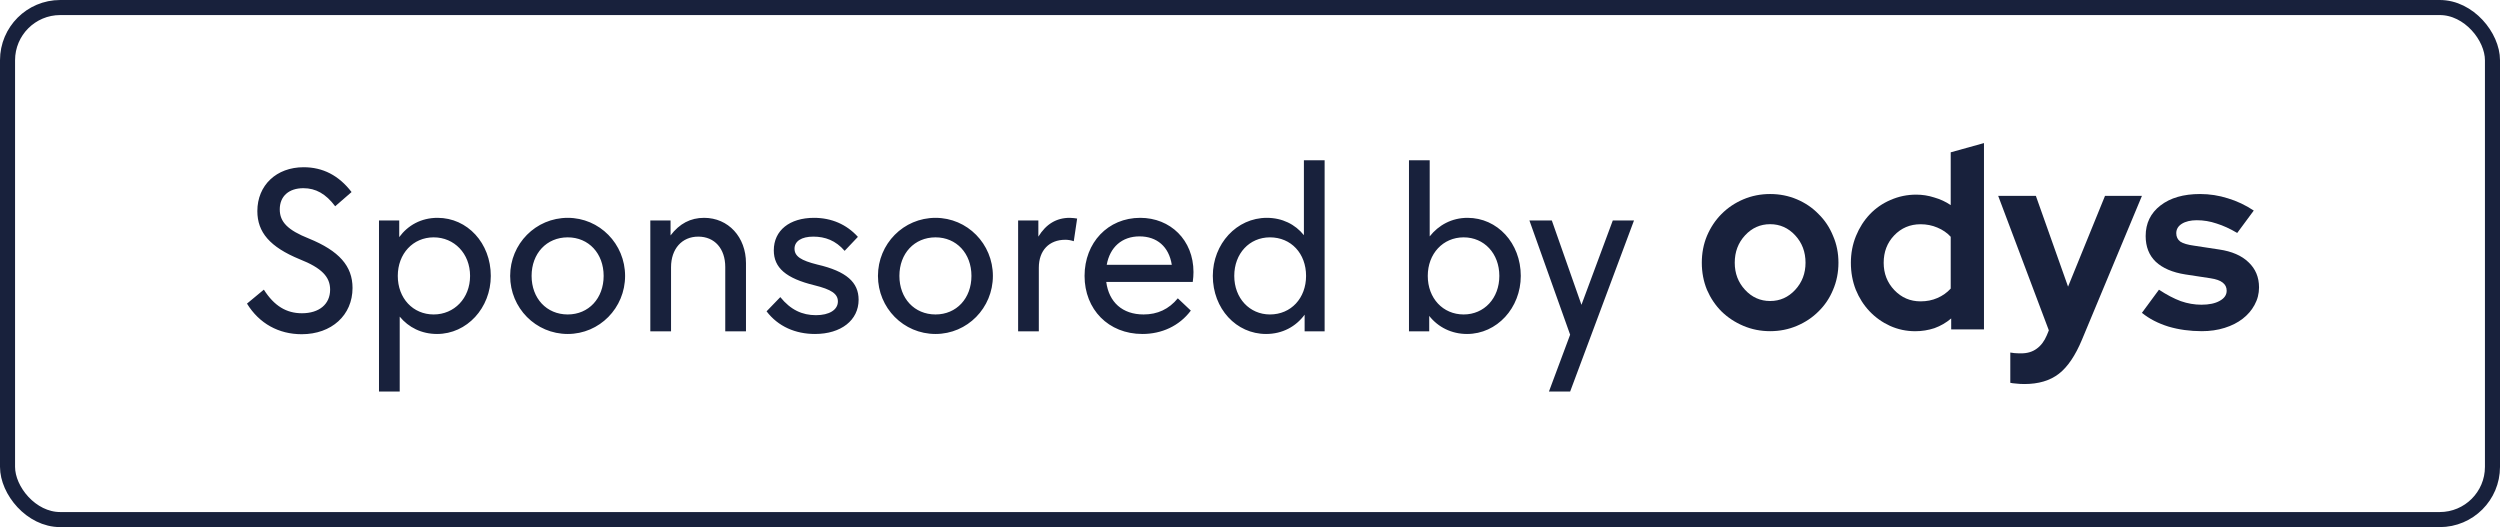 <svg xmlns="http://www.w3.org/2000/svg" width="166" height="35" viewBox="0 0 166 35" fill="none"><path d="M20.032 22.192C22.016 22.192 23.408 20.928 23.408 19.12C23.408 17.664 22.512 16.656 20.512 15.84C19.104 15.28 18.576 14.736 18.576 13.904C18.576 13.024 19.184 12.496 20.144 12.496C20.96 12.496 21.632 12.864 22.256 13.696L23.344 12.752C22.496 11.648 21.44 11.104 20.16 11.104C18.352 11.104 17.088 12.304 17.088 14.016C17.088 15.424 17.92 16.4 19.904 17.216C21.36 17.792 21.92 18.384 21.92 19.232C21.92 20.208 21.184 20.8 20.048 20.8C19.024 20.8 18.208 20.32 17.52 19.232L16.4 20.16C17.216 21.488 18.512 22.192 20.032 22.192ZM28.797 20.88C27.421 20.88 26.413 19.808 26.413 18.32C26.413 16.848 27.421 15.76 28.797 15.76C30.157 15.76 31.213 16.832 31.213 18.32C31.213 19.808 30.157 20.88 28.797 20.88ZM25.165 14.64V26H26.541V21.024C27.133 21.744 27.997 22.176 29.021 22.176C31.005 22.176 32.589 20.448 32.589 18.32C32.589 16.144 31.037 14.464 29.053 14.464C27.965 14.464 27.085 14.96 26.509 15.744V14.64H25.165ZM37.698 22.176C39.81 22.176 41.506 20.448 41.506 18.32C41.506 16.192 39.81 14.464 37.698 14.464C35.57 14.464 33.874 16.192 33.874 18.32C33.874 20.448 35.57 22.176 37.698 22.176ZM37.698 20.88C36.29 20.88 35.298 19.808 35.298 18.32C35.298 16.832 36.29 15.76 37.698 15.76C39.09 15.76 40.082 16.832 40.082 18.32C40.082 19.808 39.09 20.88 37.698 20.88ZM43.181 14.64V22H44.557V17.744C44.557 16.528 45.277 15.712 46.365 15.712C47.453 15.712 48.157 16.512 48.157 17.728V22H49.533V17.472C49.533 15.744 48.365 14.464 46.749 14.464C45.853 14.464 45.117 14.848 44.525 15.632V14.64H43.181ZM54.116 22.176C55.844 22.176 57.012 21.264 57.012 19.904C57.012 18.752 56.212 18.016 54.276 17.568C53.188 17.296 52.756 17.024 52.756 16.512C52.756 16.016 53.22 15.712 54.004 15.712C54.788 15.712 55.492 15.968 56.084 16.656L56.964 15.728C56.212 14.896 55.204 14.464 54.052 14.464C52.436 14.464 51.38 15.296 51.38 16.624C51.38 17.776 52.18 18.48 54.084 18.944C55.188 19.216 55.636 19.504 55.636 20.016C55.636 20.576 55.06 20.928 54.18 20.928C53.268 20.928 52.5 20.576 51.812 19.728L50.9 20.672C51.668 21.68 52.82 22.176 54.116 22.176ZM62.12 22.176C64.232 22.176 65.928 20.448 65.928 18.32C65.928 16.192 64.232 14.464 62.12 14.464C59.992 14.464 58.296 16.192 58.296 18.32C58.296 20.448 59.992 22.176 62.12 22.176ZM62.12 20.88C60.712 20.88 59.72 19.808 59.72 18.32C59.72 16.832 60.712 15.76 62.12 15.76C63.512 15.76 64.504 16.832 64.504 18.32C64.504 19.808 63.512 20.88 62.12 20.88ZM67.603 14.64V22H68.978V17.776C68.978 16.624 69.666 15.92 70.739 15.92C70.915 15.92 71.106 15.952 71.299 16.016L71.522 14.512C71.41 14.496 71.219 14.464 71.026 14.464C70.147 14.464 69.459 14.88 68.947 15.712V14.64H67.603ZM75.855 22.176C77.135 22.176 78.303 21.648 79.071 20.624L78.207 19.808C77.615 20.528 76.863 20.88 75.935 20.88C74.527 20.88 73.631 20.064 73.455 18.72H79.199C79.231 18.48 79.247 18.272 79.247 18.064C79.247 15.936 77.711 14.464 75.711 14.464C73.567 14.464 72.015 16.112 72.015 18.32C72.015 20.544 73.599 22.176 75.855 22.176ZM77.807 17.584H73.487C73.695 16.416 74.495 15.696 75.663 15.696C76.815 15.696 77.615 16.368 77.807 17.584ZM84.067 22.176C85.155 22.176 86.051 21.68 86.627 20.896V22H87.955V10.64H86.579V15.616C86.003 14.896 85.139 14.464 84.115 14.464C82.115 14.464 80.531 16.192 80.531 18.32C80.531 20.496 82.083 22.176 84.067 22.176ZM84.323 20.88C82.979 20.88 81.955 19.808 81.955 18.32C81.955 16.832 82.963 15.76 84.323 15.76C85.731 15.76 86.723 16.832 86.723 18.32C86.723 19.792 85.731 20.88 84.323 20.88ZM97.412 22.176C99.396 22.176 100.98 20.448 100.98 18.32C100.98 16.144 99.428 14.464 97.444 14.464C96.404 14.464 95.524 14.944 94.932 15.696V10.64H93.556V22H94.9V20.976C95.492 21.728 96.388 22.176 97.412 22.176ZM97.188 20.88C95.812 20.88 94.804 19.808 94.804 18.32C94.804 16.848 95.812 15.76 97.188 15.76C98.548 15.76 99.556 16.832 99.556 18.32C99.556 19.808 98.548 20.88 97.188 20.88ZM104.257 22.224L102.849 26H104.257L108.497 14.64H107.089L105.009 20.24L103.041 14.64H101.553L104.257 22.224Z" fill="#18213C"></path><path d="M142.223 20.773L143.355 19.236C143.866 19.574 144.349 19.827 144.804 19.996C145.259 20.154 145.714 20.233 146.169 20.233C146.68 20.233 147.085 20.148 147.385 19.979C147.696 19.81 147.851 19.585 147.851 19.303C147.851 19.078 147.763 18.898 147.585 18.763C147.418 18.628 147.146 18.532 146.769 18.475L145.104 18.222C144.249 18.087 143.594 17.805 143.139 17.377C142.695 16.949 142.472 16.38 142.472 15.671C142.472 14.826 142.8 14.15 143.455 13.643C144.11 13.136 144.987 12.883 146.086 12.883C146.719 12.883 147.335 12.979 147.935 13.17C148.534 13.35 149.106 13.621 149.65 13.981L148.551 15.468C148.074 15.186 147.618 14.978 147.185 14.843C146.752 14.696 146.314 14.623 145.87 14.623C145.459 14.623 145.126 14.702 144.871 14.86C144.626 15.017 144.504 15.226 144.504 15.485C144.504 15.721 144.593 15.907 144.771 16.042C144.959 16.166 145.265 16.256 145.687 16.313L147.352 16.566C148.196 16.69 148.845 16.972 149.3 17.411C149.767 17.85 150 18.408 150 19.084C150 19.5 149.9 19.889 149.7 20.25C149.511 20.599 149.25 20.903 148.917 21.162C148.584 21.421 148.185 21.624 147.718 21.77C147.252 21.917 146.747 21.99 146.203 21.99C145.415 21.99 144.676 21.889 143.988 21.686C143.3 21.472 142.711 21.168 142.223 20.773Z" fill="#18213C"></path><path d="M129.559 21.874V21.145C129.226 21.428 128.855 21.643 128.446 21.79C128.038 21.925 127.613 21.993 127.172 21.993C126.581 21.993 126.022 21.874 125.495 21.637C124.979 21.4 124.527 21.078 124.14 20.671C123.753 20.264 123.447 19.784 123.221 19.23C123.006 18.676 122.898 18.083 122.898 17.45C122.898 16.817 123.011 16.224 123.237 15.67C123.463 15.117 123.769 14.636 124.156 14.229C124.543 13.822 125 13.506 125.527 13.28C126.065 13.043 126.635 12.924 127.237 12.924C127.645 12.924 128.043 12.986 128.43 13.111C128.828 13.224 129.193 13.393 129.527 13.619V10.114L131.736 9.5V21.874H129.559ZM125.076 17.45C125.076 18.162 125.312 18.767 125.785 19.264C126.258 19.761 126.839 20.01 127.527 20.01C127.935 20.01 128.306 19.936 128.64 19.789C128.984 19.642 129.279 19.433 129.527 19.162V15.721C129.29 15.461 128.994 15.258 128.64 15.111C128.296 14.964 127.925 14.89 127.527 14.89C126.828 14.89 126.242 15.139 125.769 15.636C125.307 16.122 125.076 16.727 125.076 17.45Z" fill="#18213C"></path><path d="M113 17.445C113 16.805 113.114 16.21 113.343 15.66C113.582 15.099 113.903 14.617 114.306 14.213C114.719 13.797 115.203 13.472 115.758 13.236C116.313 13.001 116.906 12.883 117.537 12.883C118.168 12.883 118.761 13.001 119.315 13.236C119.87 13.472 120.349 13.797 120.751 14.213C121.165 14.617 121.486 15.099 121.714 15.66C121.954 16.21 122.073 16.805 122.073 17.445C122.073 18.084 121.954 18.685 121.714 19.246C121.486 19.796 121.165 20.273 120.751 20.677C120.349 21.081 119.87 21.401 119.315 21.636C118.761 21.872 118.168 21.99 117.537 21.99C116.906 21.99 116.313 21.872 115.758 21.636C115.203 21.401 114.719 21.081 114.306 20.677C113.903 20.273 113.582 19.796 113.343 19.246C113.114 18.685 113 18.084 113 17.445ZM117.537 19.987C118.189 19.987 118.744 19.74 119.201 19.246C119.658 18.752 119.887 18.152 119.887 17.445C119.887 16.727 119.658 16.12 119.201 15.627C118.744 15.133 118.189 14.886 117.537 14.886C116.884 14.886 116.329 15.133 115.872 15.627C115.415 16.12 115.187 16.727 115.187 17.445C115.187 18.152 115.415 18.752 115.872 19.246C116.329 19.74 116.884 19.987 117.537 19.987Z" fill="#18213C"></path><path fill-rule="evenodd" clip-rule="evenodd" d="M136.043 21.935L135.911 22.258C135.745 22.654 135.519 22.954 135.232 23.157C134.955 23.361 134.613 23.463 134.204 23.463C134.027 23.463 133.878 23.457 133.757 23.446C133.663 23.437 133.572 23.425 133.484 23.409V25.418C133.582 25.441 133.701 25.457 133.84 25.466C134.027 25.488 134.221 25.5 134.42 25.5C135.359 25.5 136.121 25.273 136.706 24.821C137.292 24.368 137.805 23.61 138.247 22.546L142.224 13.007H139.772L137.319 19.033L135.182 13.007H132.68L136.043 21.935Z" fill="#18213C"></path><rect x="0.5" y="0.5" width="165" height="34" rx="3.5" stroke="#18213C"></rect></svg>
